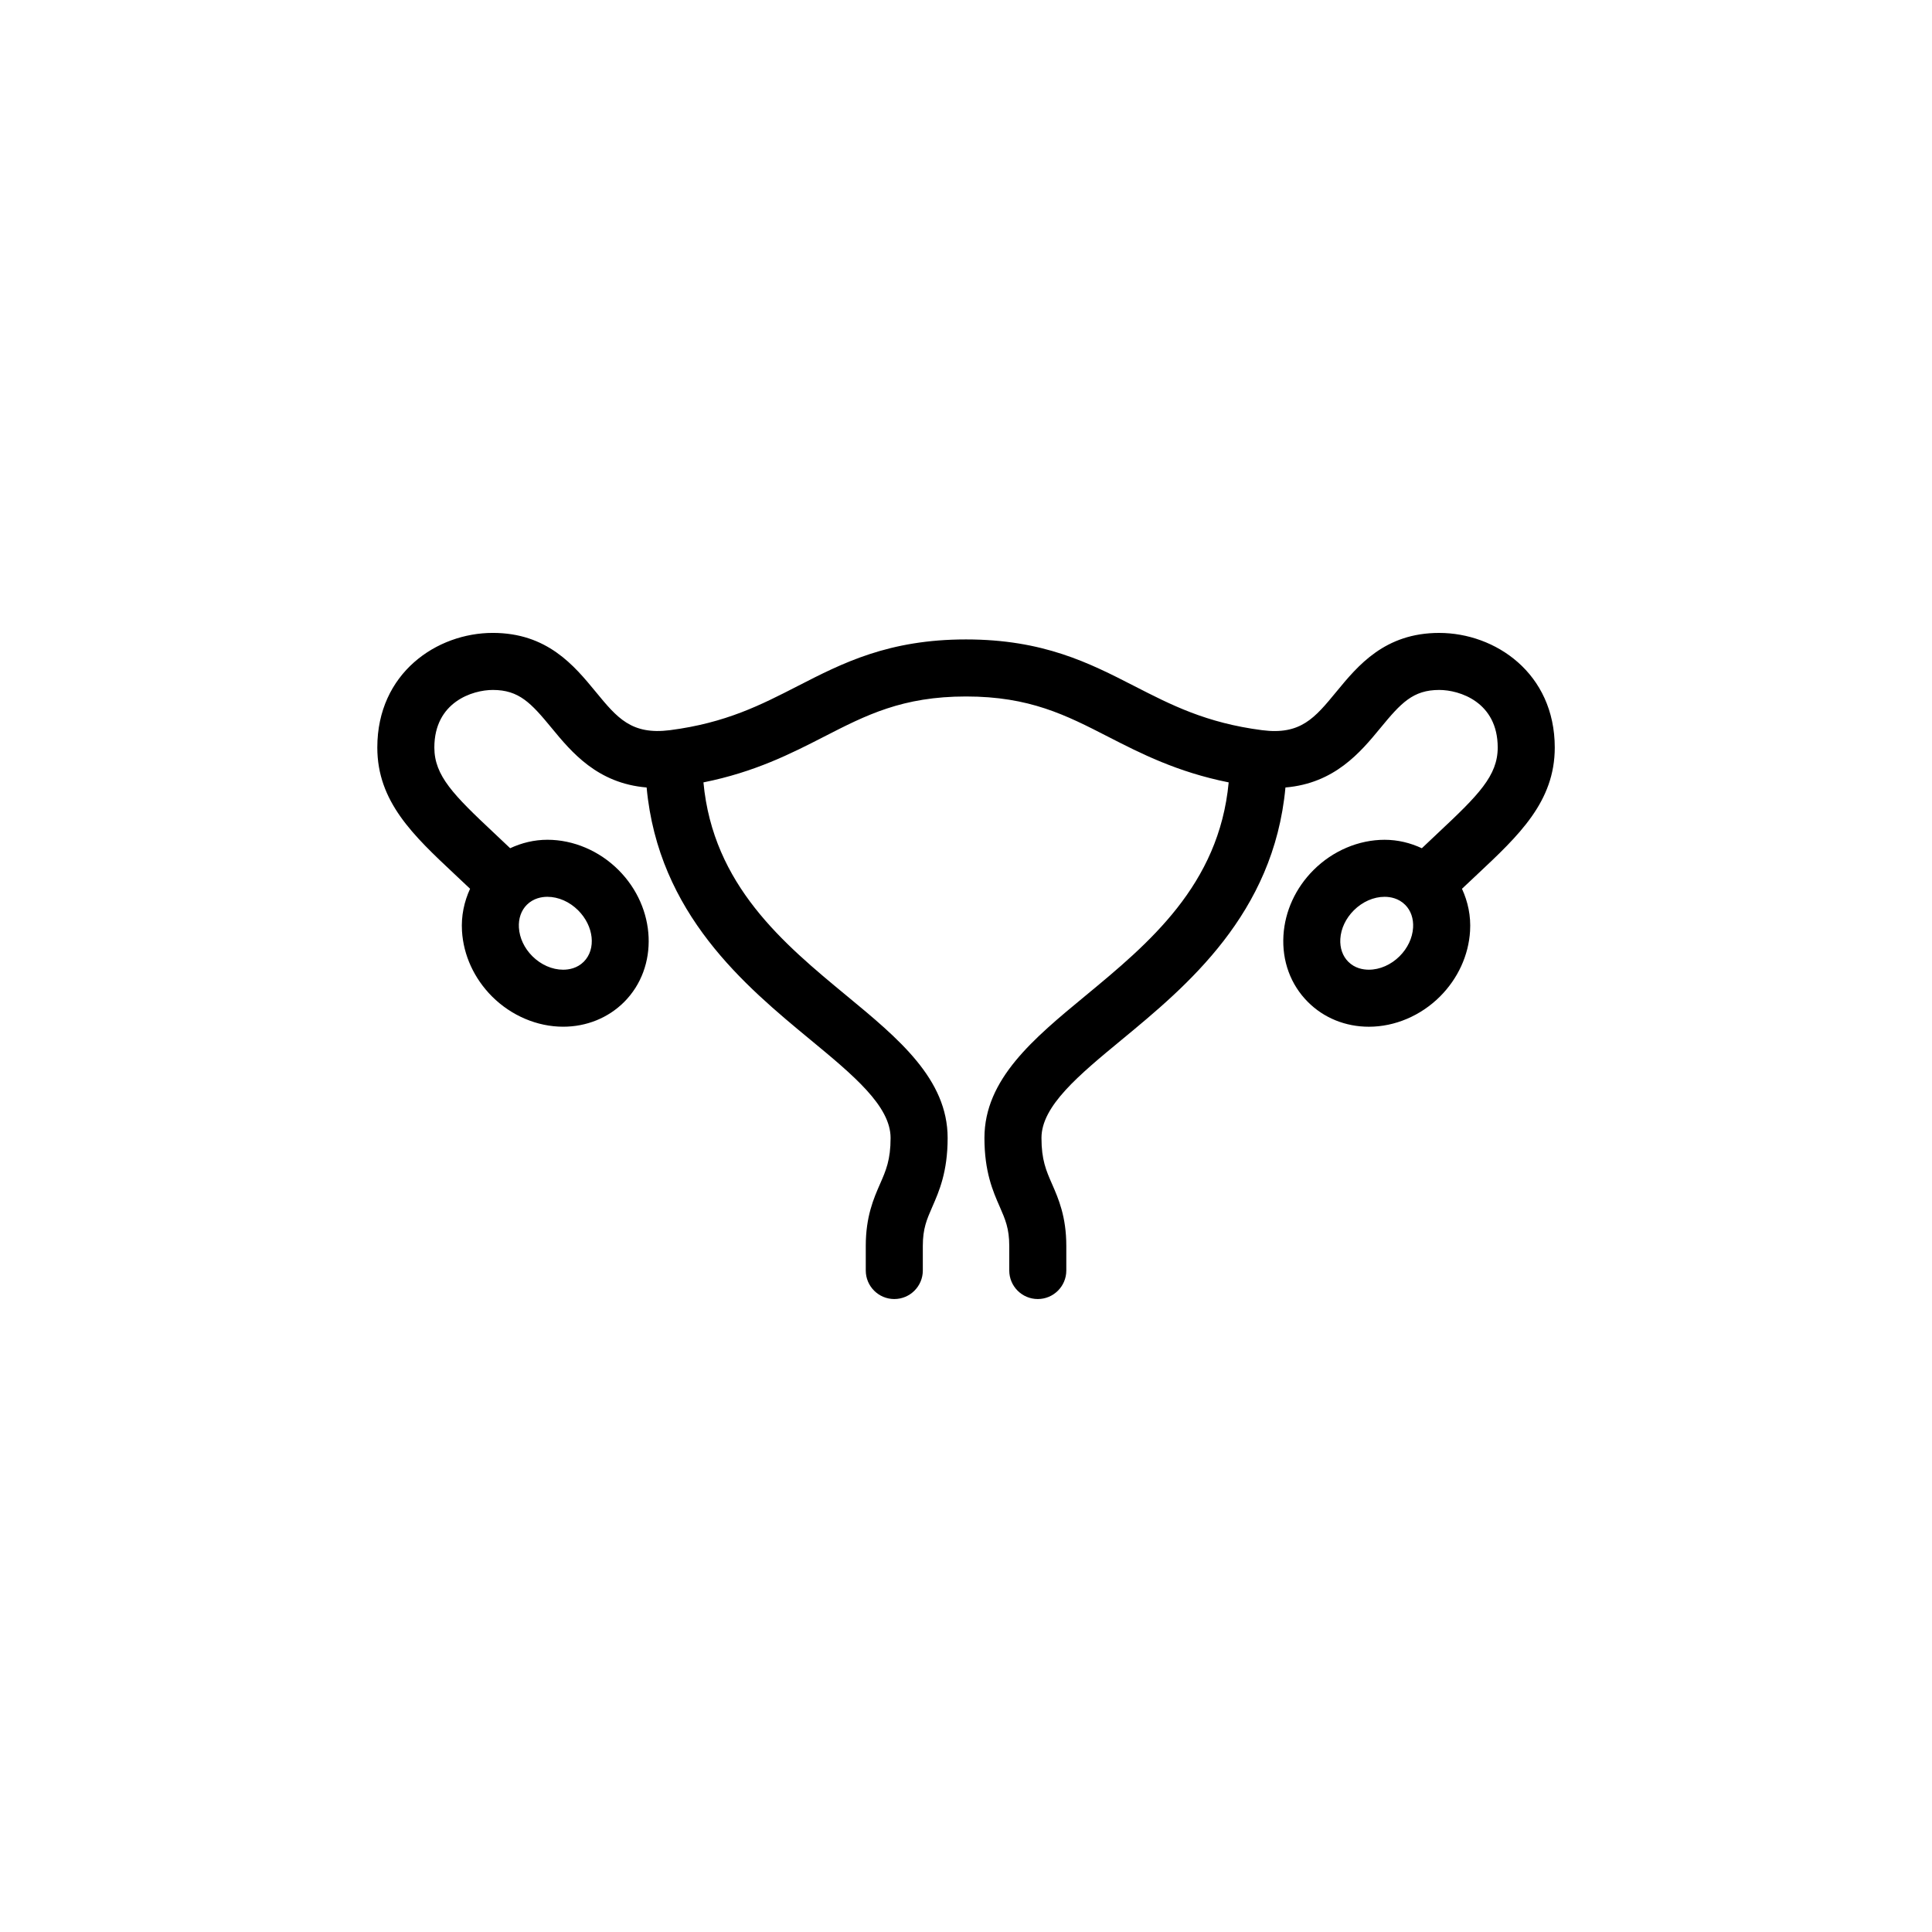 <?xml version="1.0" encoding="UTF-8"?>
<!-- The Best Svg Icon site in the world: iconSvg.co, Visit us! https://iconsvg.co -->
<svg fill="#000000" width="800px" height="800px" version="1.1" viewBox="144 144 512 512" xmlns="http://www.w3.org/2000/svg">
 <path d="m525.41 311.73c-14.43 0-21.555 8.66-27.281 15.617-5.699 6.918-9.438 11.492-19.688 10.156-14.801-1.918-24.066-6.68-33.891-11.719-11.828-6.062-24.047-12.328-44.551-12.328-20.496 0-32.723 6.266-44.543 12.328-9.82 5.039-19.098 9.801-33.895 11.719-10.227 1.301-13.996-3.238-19.688-10.168-5.723-6.957-12.852-15.609-27.277-15.609-14.836 0-30.605 10.645-30.605 30.375 0 14.359 9.527 23.293 20.555 33.633 1.301 1.219 2.644 2.481 4.031 3.797-1.57 3.414-2.387 7.195-2.144 11.199 0.387 6.434 3.219 12.594 7.965 17.348 5.098 5.09 11.965 8.012 18.844 8.012 6.191 0 11.926-2.324 16.156-6.543 9.23-9.238 8.57-24.934-1.48-34.98-5.094-5.098-11.961-8.02-18.844-8.02-3.516 0-6.84 0.828-9.875 2.242-1.477-1.414-2.922-2.777-4.312-4.074-10.656-9.996-15.781-15.133-15.781-22.609 0-12.07 10.137-15.262 15.492-15.262 6.969 0 10.141 3.465 15.609 10.105 5.234 6.359 12.117 14.66 25.156 15.742 3.109 33.535 26.172 52.621 43.352 66.816 11.426 9.438 21.301 17.594 21.301 26.059 0 5.824-1.234 8.641-2.801 12.203-1.684 3.848-3.777 8.621-3.777 16.426v6.504c0 4.172 3.387 7.559 7.559 7.559 4.172 0 7.559-3.387 7.559-7.559v-6.504c0-4.637 1.055-7.027 2.508-10.352 1.809-4.133 4.07-9.281 4.07-18.273 0-15.586-13.012-26.336-26.789-37.707-16.672-13.773-35.383-29.266-37.926-56.523 13.621-2.727 23.293-7.664 31.945-12.102 11.16-5.727 20.801-10.664 37.648-10.664 16.848 0 26.484 4.938 37.645 10.664 8.656 4.438 18.324 9.375 31.957 12.102-2.551 27.258-21.266 42.742-37.934 56.523-13.777 11.375-26.793 22.121-26.793 37.707 0 8.992 2.254 14.141 4.074 18.273 1.449 3.324 2.504 5.719 2.504 10.352v6.504c0 4.172 3.379 7.559 7.559 7.559 4.176 0 7.559-3.387 7.559-7.559v-6.504c0-7.805-2.098-12.574-3.785-16.426-1.562-3.562-2.797-6.379-2.797-12.203 0-8.465 9.871-16.621 21.305-26.059 17.18-14.188 40.246-33.277 43.352-66.816 13.039-1.094 19.914-9.387 25.148-15.742 5.461-6.641 8.641-10.105 15.613-10.105 5.356 0 15.492 3.188 15.492 15.262 0 7.477-5.125 12.617-15.785 22.602-1.391 1.309-2.84 2.664-4.324 4.086-3.027-1.414-6.352-2.242-9.863-2.242-6.879 0-13.75 2.922-18.844 8.02-4.75 4.742-7.578 10.902-7.969 17.336-0.406 6.781 1.898 13.047 6.5 17.645 4.219 4.223 9.957 6.543 16.148 6.543 6.883 0 13.75-2.922 18.844-8.012 4.746-4.75 7.578-10.914 7.965-17.348 0.246-4.004-0.57-7.785-2.144-11.199 1.379-1.32 2.734-2.578 4.035-3.797 11.027-10.344 20.555-19.277 20.555-33.633-0.012-19.723-15.781-30.375-30.617-30.375zm-236.34 69.934c2.906 0 5.879 1.309 8.156 3.594 4.156 4.152 4.816 10.262 1.48 13.609-1.758 1.754-3.945 2.117-5.473 2.117-2.902 0-5.875-1.309-8.156-3.582-2.133-2.137-3.394-4.82-3.562-7.566-0.145-2.402 0.598-4.543 2.098-6.051 1.754-1.742 3.938-2.121 5.457-2.121zm225.85 15.734c-2.277 2.273-5.25 3.582-8.156 3.582-1.527 0-3.715-0.363-5.461-2.117-1.5-1.496-2.242-3.641-2.102-6.039 0.168-2.746 1.438-5.43 3.57-7.566 2.281-2.281 5.254-3.594 8.156-3.594 1.527 0 3.707 0.371 5.461 2.125 1.496 1.496 2.242 3.641 2.098 6.039-0.172 2.75-1.441 5.441-3.566 7.57z"/>
</svg>